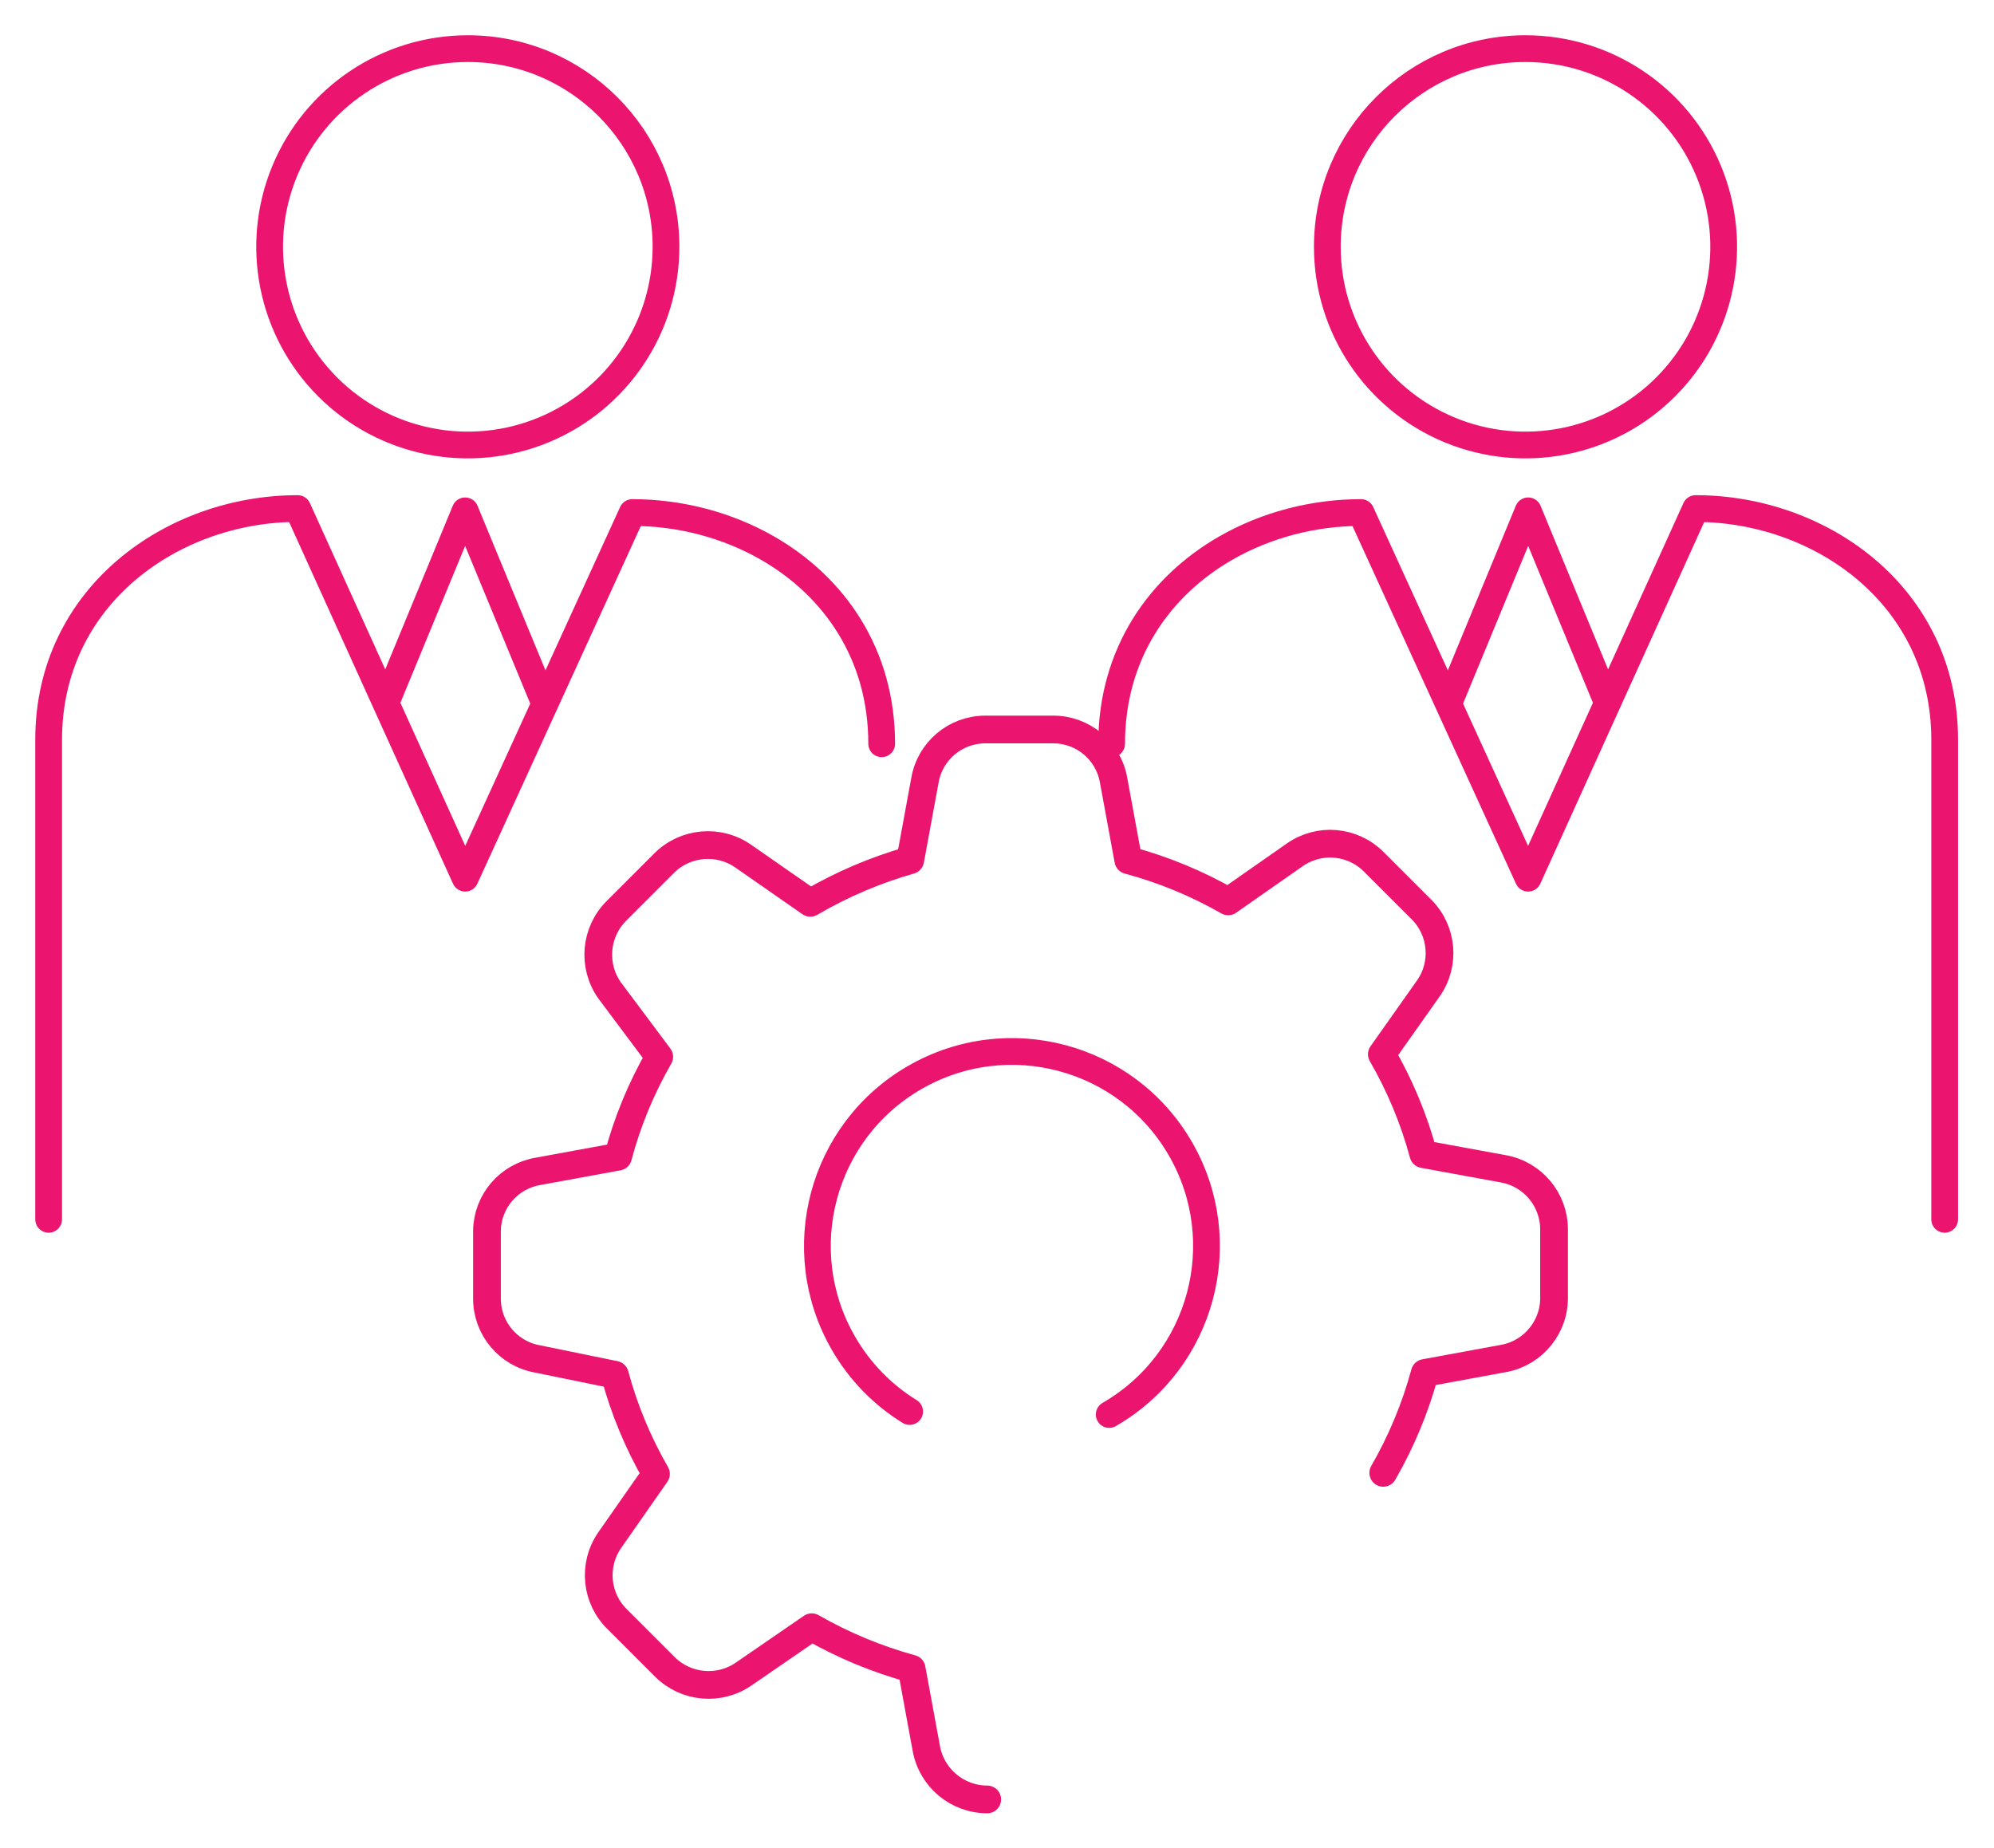<?xml version="1.0" encoding="UTF-8"?><svg version="1.1" width="41px" height="38px" viewBox="0 0 41.0 38.0" xmlns="http://www.w3.org/2000/svg" xmlns:xlink="http://www.w3.org/1999/xlink"><defs><clipPath id="i0"><path d="M1440,0 L1440,3406 L0,3406 L0,0 L1440,0 Z"></path></clipPath></defs><g transform="translate(-288.0 -1380.0)"><g clip-path="url(#i0)"><g transform="translate(289.0 1381.0)"><g transform="translate(9.013 14.0)"><g transform="translate(9.33 16.085) rotate(-120)"><path d="M0,4 C0,6.209 1.791,8 4,8 C6.209,8 8,6.209 8,4 C8,1.791 6.209,0 4,0 C3.314,0 2.669,0.173 2.105,0.477" stroke="#EB146E" stroke-width="0.55" fill="none" stroke-linecap="round" stroke-miterlimit="10"></path></g><path d="M10.286,22 C9.671,21.999 9.144,21.559 9.034,20.954 L8.732,19.313 C8.014,19.116 7.324,18.829 6.678,18.459 L5.286,19.416 C4.782,19.769 4.097,19.71 3.659,19.276 L2.687,18.304 C2.241,17.876 2.17,17.188 2.518,16.677 L3.475,15.307 C3.106,14.667 2.821,13.981 2.629,13.268 L1.046,12.944 C0.44,12.84 -0.002,12.314 0,11.699 L0,10.301 L0,10.301 C0.012,9.697 0.451,9.188 1.046,9.086 L2.695,8.784 C2.886,8.065 3.171,7.374 3.542,6.73 L2.518,5.36 C2.165,4.855 2.224,4.17 2.658,3.733 L3.645,2.746 C4.082,2.312 4.767,2.253 5.272,2.606 L6.649,3.564 C7.294,3.186 7.984,2.892 8.703,2.687 L9.005,1.046 C9.108,0.443 9.63,0.002 10.242,0 L11.641,0 C12.255,-0.002 12.781,0.44 12.885,1.046 L13.187,2.687 C13.905,2.88 14.596,3.165 15.241,3.534 L16.61,2.577 C17.113,2.225 17.795,2.284 18.23,2.717 L19.217,3.703 C19.65,4.138 19.709,4.821 19.357,5.323 L18.4,6.678 C18.773,7.322 19.06,8.013 19.254,8.732 L20.903,9.034 C21.504,9.144 21.94,9.668 21.941,10.278 L21.941,11.655 C21.957,12.27 21.528,12.808 20.925,12.929 L19.283,13.231 C19.088,13.95 18.801,14.64 18.429,15.285" stroke="#EB146E" stroke-width="0.57" fill="none" stroke-linecap="round" stroke-linejoin="round"></path></g><g transform="translate(4.544 0.0)"><path d="M8.15,4.075 C8.15,5.723 7.158,7.209 5.635,7.84 C4.112,8.471 2.359,8.122 1.194,6.957 C0.028,5.791 -0.32,4.038 0.31,2.516 C0.941,0.993 2.427,0 4.075,0 C6.326,0 8.15,1.824 8.15,4.075 L8.15,4.075 Z" stroke="#EB146E" stroke-width="0.55" fill="none" stroke-linecap="round" stroke-linejoin="round"></path></g><g transform="translate(0.0 9.457)"><path d="M0,14.615 L0,4.754 C0,1.8 2.547,0 5.121,0 L8.565,7.6 L12.001,0.082 C12.98,0.082 13.955,0.337 14.787,0.816 C16.148,1.6 17.129,2.985 17.129,4.836" stroke="#EB146E" stroke-width="0.55" fill="none" stroke-linecap="round" stroke-linejoin="round"></path></g><g transform="translate(6.941 9.504)"><path d="M0,3.933 L1.623,0 L3.247,3.933" stroke="#EB146E" stroke-width="0.55" fill="none" stroke-linecap="round" stroke-linejoin="round"></path></g><g transform="translate(38.986 0.0) scale(-1.0 1.0)"><g transform="translate(4.544 0.0)"><path d="M8.15,4.075 C8.15,5.723 7.158,7.209 5.635,7.84 C4.112,8.471 2.359,8.122 1.194,6.957 C0.028,5.791 -0.32,4.038 0.31,2.516 C0.941,0.993 2.427,0 4.075,0 C6.326,0 8.15,1.824 8.15,4.075 L8.15,4.075 Z" stroke="#EB146E" stroke-width="0.55" fill="none" stroke-linecap="round" stroke-linejoin="round"></path></g><g transform="translate(0.0 9.457)"><path d="M0,14.615 L0,4.754 C0,1.8 2.547,0 5.121,0 L8.565,7.6 L12.001,0.082 C12.98,0.082 13.955,0.337 14.787,0.816 C16.148,1.6 17.129,2.985 17.129,4.836" stroke="#EB146E" stroke-width="0.55" fill="none" stroke-linecap="round" stroke-linejoin="round"></path></g><g transform="translate(6.941 9.504)"><path d="M0,3.933 L1.623,0 L3.247,3.933" stroke="#EB146E" stroke-width="0.55" fill="none" stroke-linecap="round" stroke-linejoin="round"></path></g></g></g></g></g></svg>